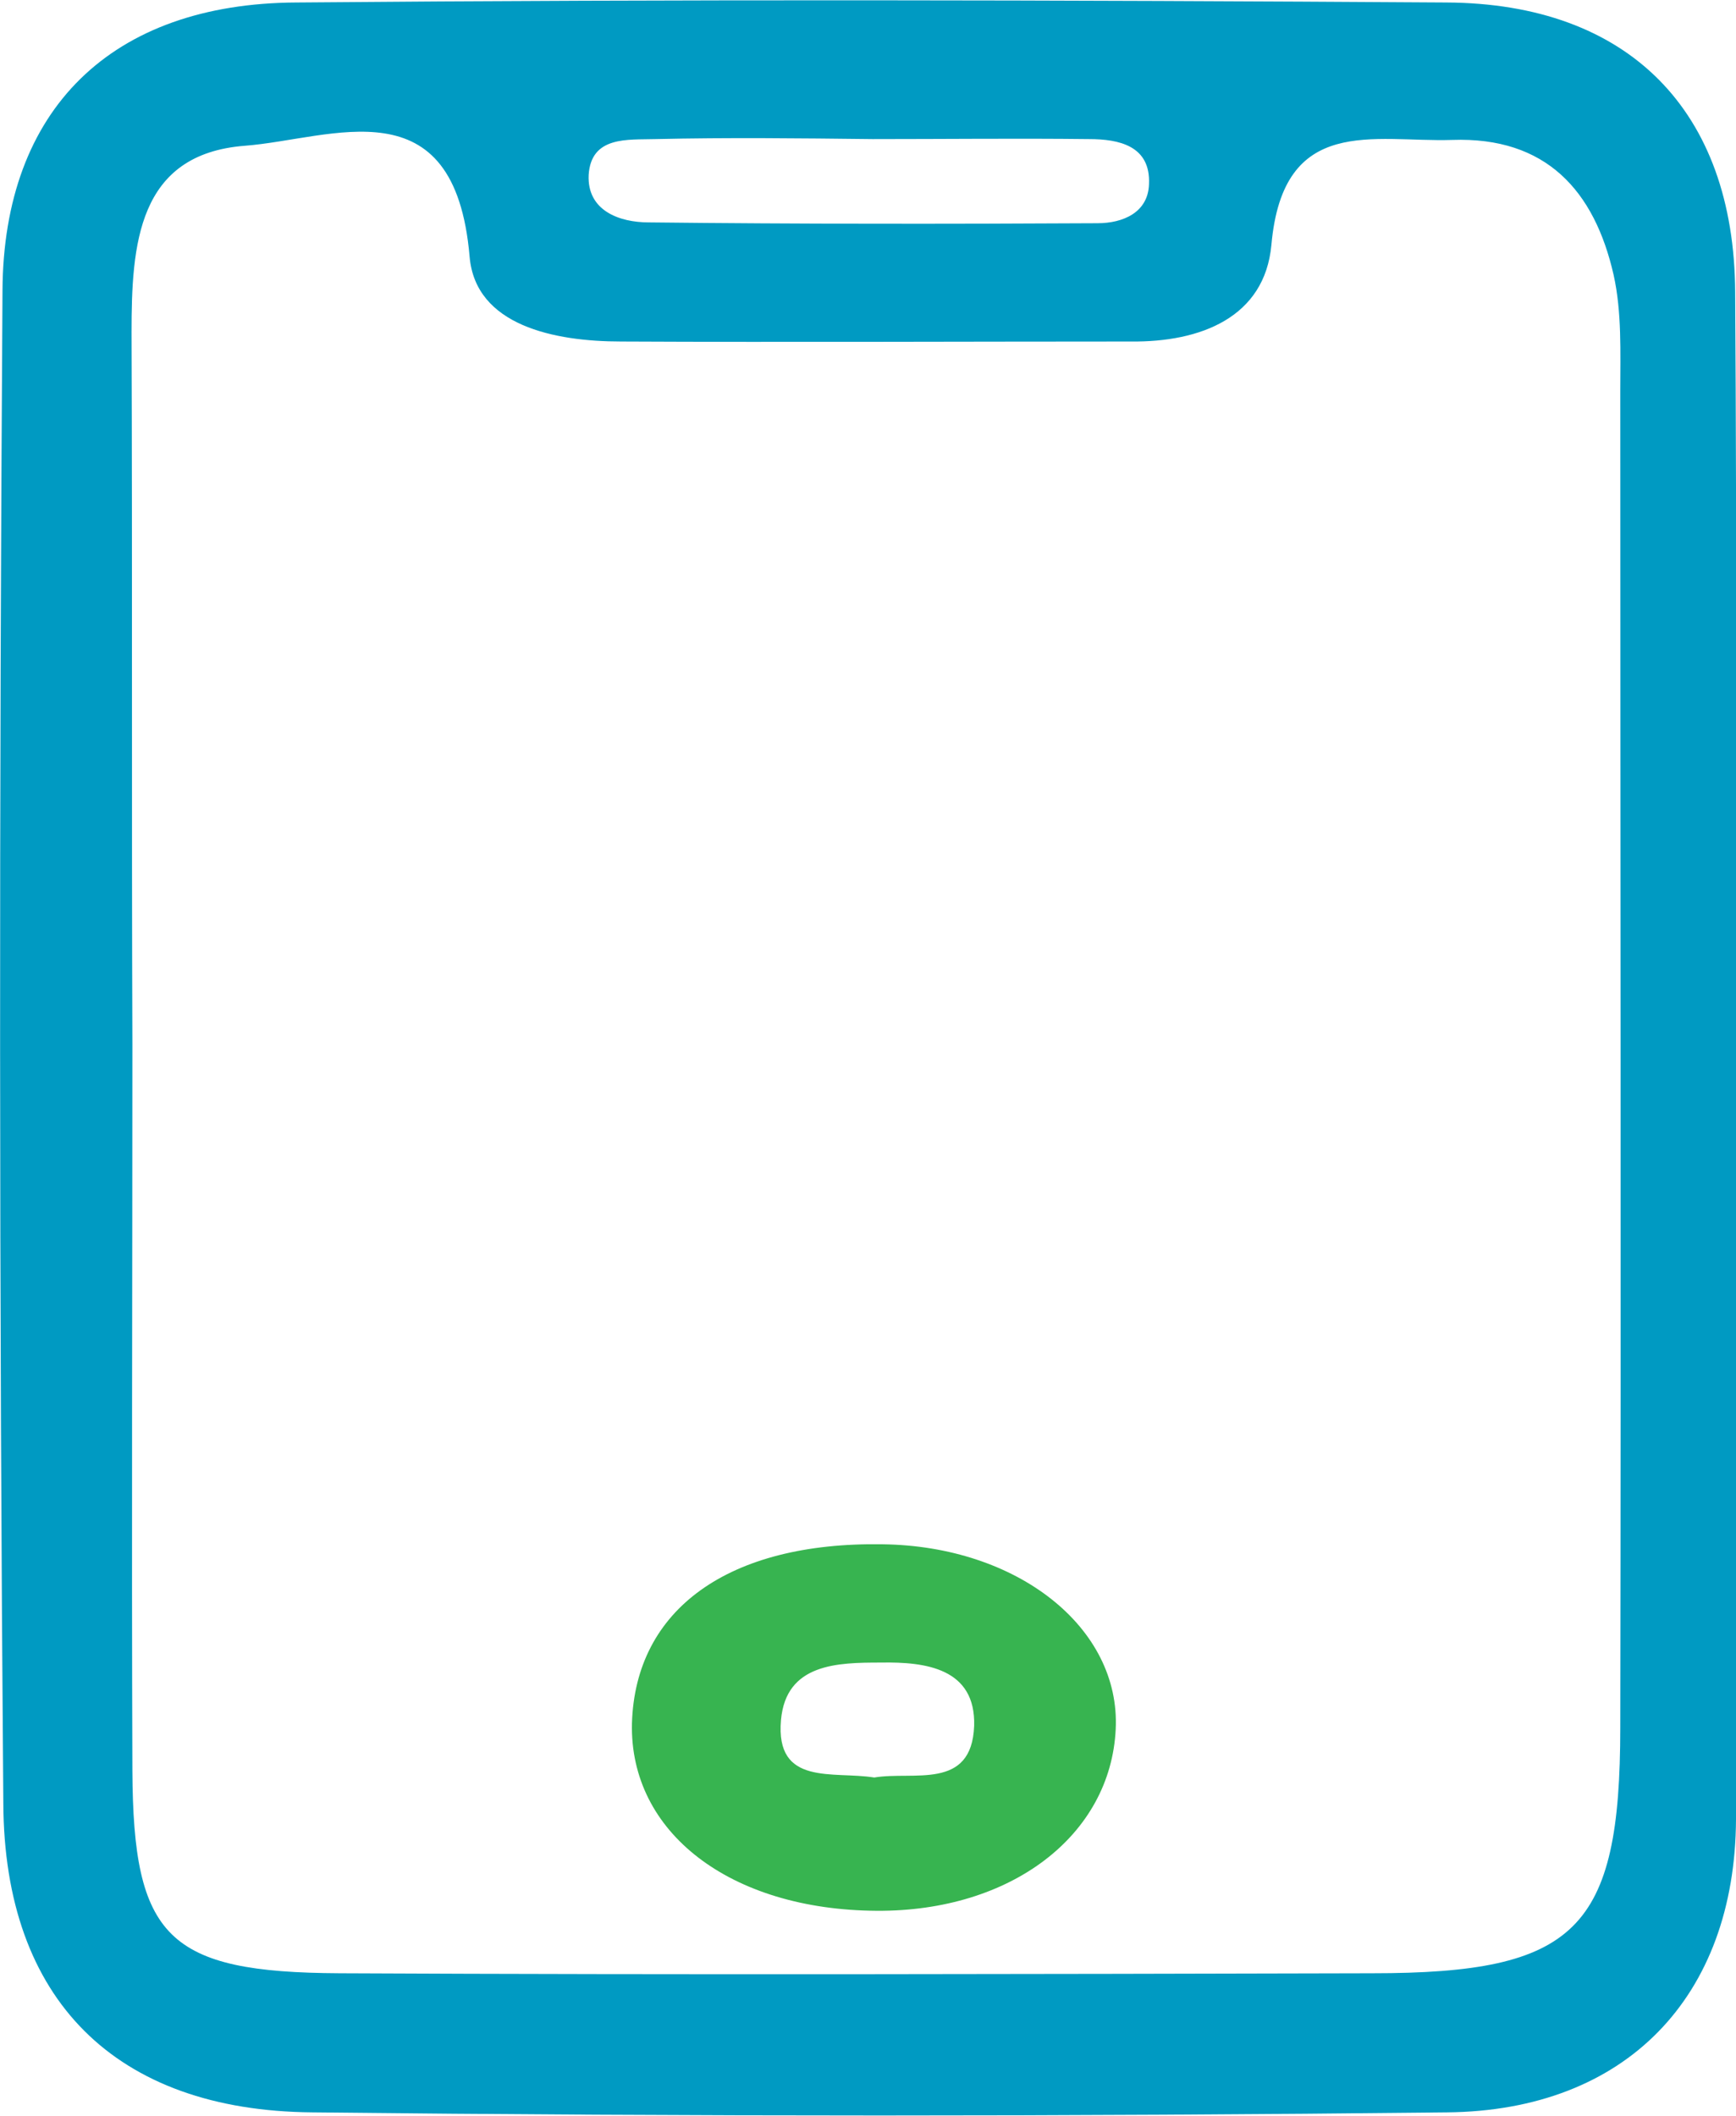 <?xml version="1.0" encoding="utf-8"?>
<!-- Generator: Adobe Illustrator 23.0.3, SVG Export Plug-In . SVG Version: 6.00 Build 0)  -->
<svg version="1.1" id="Layer_1" xmlns="http://www.w3.org/2000/svg" xmlns:xlink="http://www.w3.org/1999/xlink" x="0px" y="0px"
	 viewBox="0 0 208.5 254" style="enable-background:new 0 0 208.5 254;" xml:space="preserve">
<style type="text/css">
	.st0{clip-path:url(#SVGID_2_);fill:#009AC2;}
	.st1{clip-path:url(#SVGID_2_);fill:#37B450;}
</style>
<g>
	<defs>
		<rect id="SVGID_1_" width="208.5" height="254"/>
	</defs>
	<clipPath id="SVGID_2_">
		<use xlink:href="#SVGID_1_"  style="overflow:visible;"/>
	</clipPath>
	<path class="st0" d="M208.5,127.6c0,30.3,0.2,60.6,0,90.8c-0.1,21.3-13.2,35-34.7,35.2c-45.4,0.5-90.9,0.5-136.3,0
		c-23.6-0.2-37-13.5-37.1-37.1C-0.1,156-0.1,95.5,0.3,34.9C0.4,13.1,13.4,0.4,35.6,0.3c46-0.4,92.1-0.3,138.1,0
		c21.9,0.1,34.6,13,34.7,34.8C208.6,65.9,208.5,96.7,208.5,127.6 M15.9,125.4c0,29.1-0.1,58.2,0,87.2c0.1,20,4.2,24.2,24.9,24.3
		c41.3,0.2,82.6,0.1,124,0c24.5,0,29.8-5.2,29.8-29.5c0.1-53.5,0-107,0-160.5c0-4.6,0.2-9.4-0.8-13.9c-2.3-10.1-8.1-16.6-19.4-16.2
		c-9.4,0.3-20.3-3.1-21.7,12.6c-0.8,8.7-8.5,11.7-16.9,11.6C115.3,41,95,41.1,74.6,41c-8,0-17.5-1.9-18.2-10.2
		c-1.8-20.9-16.5-14.1-27-13.3c-12.9,1-13.6,11.9-13.6,22.4C15.9,68.4,15.8,96.9,15.9,125.4 M104.8,16.7L104.8,16.7
		c-8.7-0.1-17.4-0.2-26.1,0c-3.3,0.1-7.7-0.4-8,4.3c-0.2,4.3,3.7,5.7,7.2,5.7c18,0.2,35.9,0.2,53.9,0.1c3.1,0,6.1-1.3,6.2-4.7
		c0.2-4.6-3.6-5.4-7.2-5.4C122.2,16.6,113.5,16.7,104.8,16.7"/>
	<path class="st1" d="M106,185.4c16.2,0.2,28.6,10,28,22.2c-0.6,12.7-12.5,21.9-28.7,21.8c-17.6-0.1-29.7-9.4-29.4-22.5
		C76.3,193.2,87.5,185.1,106,185.4 M105,213.4c4.7-0.8,11.7,1.6,12-6.2c0.2-6.9-5.8-7.7-11.2-7.6c-5.2,0-11.4,0.1-12,6.9
		C93.1,214.5,100.1,212.6,105,213.4"/>
</g>
</svg>
